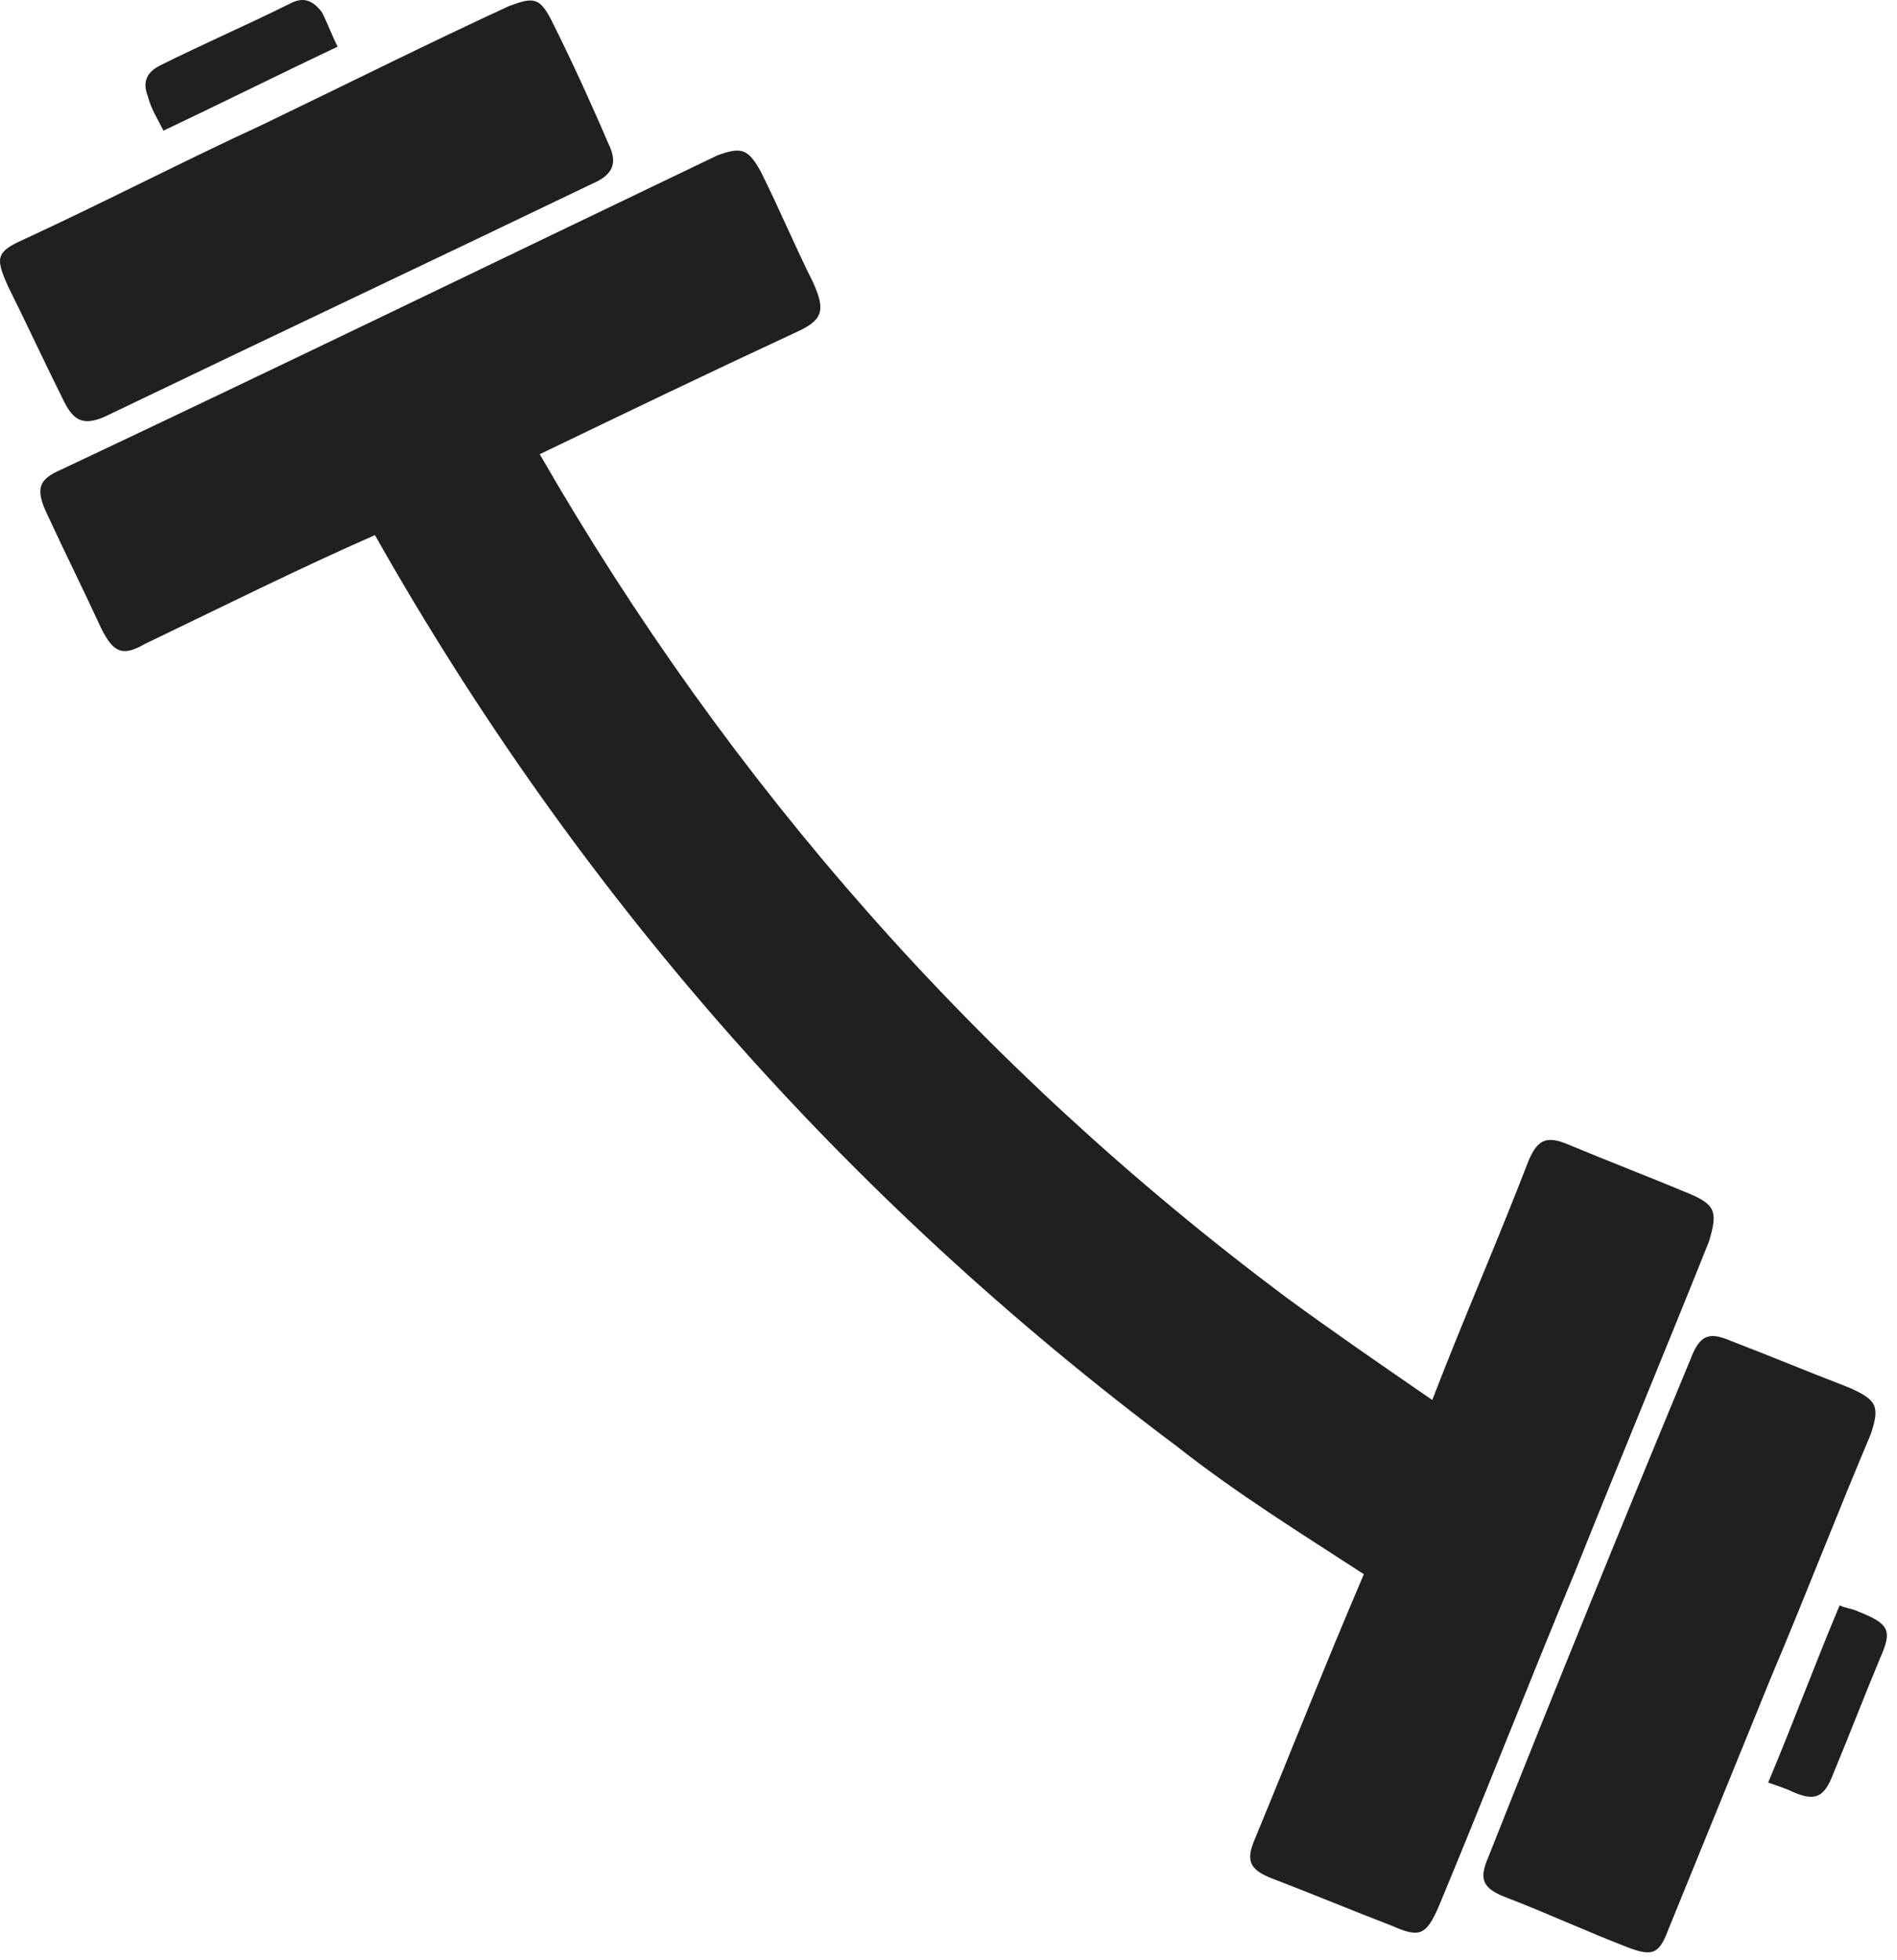<?xml version="1.0" encoding="UTF-8"?> <svg xmlns="http://www.w3.org/2000/svg" width="61" height="63" viewBox="0 0 61 63" fill="none"> <path d="M9.356 0.1C7.956 0.8 6.556 1.4 5.156 2.1C4.756 2.3 4.556 2.6 4.756 3.1C4.856 3.5 5.056 3.8 5.256 4.2C7.156 3.3 8.956 2.4 10.856 1.5C10.656 1.1 10.556 0.8 10.356 0.4C10.056 -9.05991e-06 9.756 -0.1 9.356 0.1Z" fill="#231F20"></path> <path d="M17.756 0.7C17.356 -0.1 17.156 -0.1 16.356 0.2C13.756 1.4 11.156 2.7 8.456 4C5.856 5.2 3.356 6.5 0.756 7.7C-0.144 8.1 -0.144 8.3 0.256 9.2C0.856 10.4 1.456 11.7 2.056 12.9C2.356 13.5 2.656 13.7 3.356 13.4C8.556 10.9 13.856 8.4 19.056 5.9C19.756 5.6 19.856 5.2 19.556 4.6C18.956 3.2 18.356 1.9 17.756 0.7Z" fill="#231F20"></path> <path d="M59.756 51.8C59.556 51.7 59.356 51.7 59.156 51.6C58.356 53.5 57.656 55.4 56.856 57.3C57.156 57.4 57.456 57.5 57.656 57.6C58.356 57.9 58.656 57.8 58.956 57C59.456 55.8 59.956 54.5 60.456 53.3C60.856 52.4 60.756 52.2 59.756 51.8Z" fill="#231F20"></path> <path d="M59.456 44.6C58.156 44.1 56.956 43.6 55.656 43.1C54.956 42.8 54.656 42.9 54.356 43.7C52.156 49 49.956 54.4 47.856 59.7C47.556 60.4 47.656 60.7 48.456 61C49.756 61.5 51.056 62.1 52.356 62.6C53.156 62.9 53.356 62.8 53.656 62C54.756 59.3 55.856 56.6 56.956 53.9C58.056 51.3 59.056 48.7 60.156 46.1C60.456 45.2 60.356 45 59.456 44.6Z" fill="#231F20"></path> <path d="M54.156 38.3C52.956 37.8 51.656 37.3 50.456 36.8C49.756 36.5 49.456 36.6 49.156 37.3C48.156 39.9 47.056 42.4 46.056 45C44.456 43.9 42.856 42.8 41.356 41.7C31.456 34.3 23.456 25.2 17.356 14.6C20.056 13.3 22.756 12 25.556 10.7C26.456 10.3 26.556 10 26.156 9.1C25.556 7.9 25.056 6.7 24.456 5.5C24.056 4.8 23.856 4.7 23.056 5C15.956 8.4 8.956 11.8 1.956 15.1C1.256 15.4 1.156 15.7 1.456 16.4C2.056 17.7 2.656 18.9 3.256 20.2C3.656 21 3.956 21.1 4.656 20.7C7.156 19.5 9.556 18.3 12.056 17.2C18.556 28.7 27.156 38.5 37.856 46.5C39.756 48 41.856 49.3 43.856 50.6C42.656 53.4 41.556 56.2 40.356 59.1C40.056 59.8 40.156 60.1 40.956 60.4C42.256 60.9 43.456 61.4 44.756 61.9C45.656 62.3 45.856 62.2 46.256 61.3C47.756 57.7 49.156 54.1 50.656 50.5C52.056 47 53.556 43.4 54.956 39.9C55.256 38.9 55.156 38.7 54.156 38.3Z" fill="#231F20"></path> </svg> 